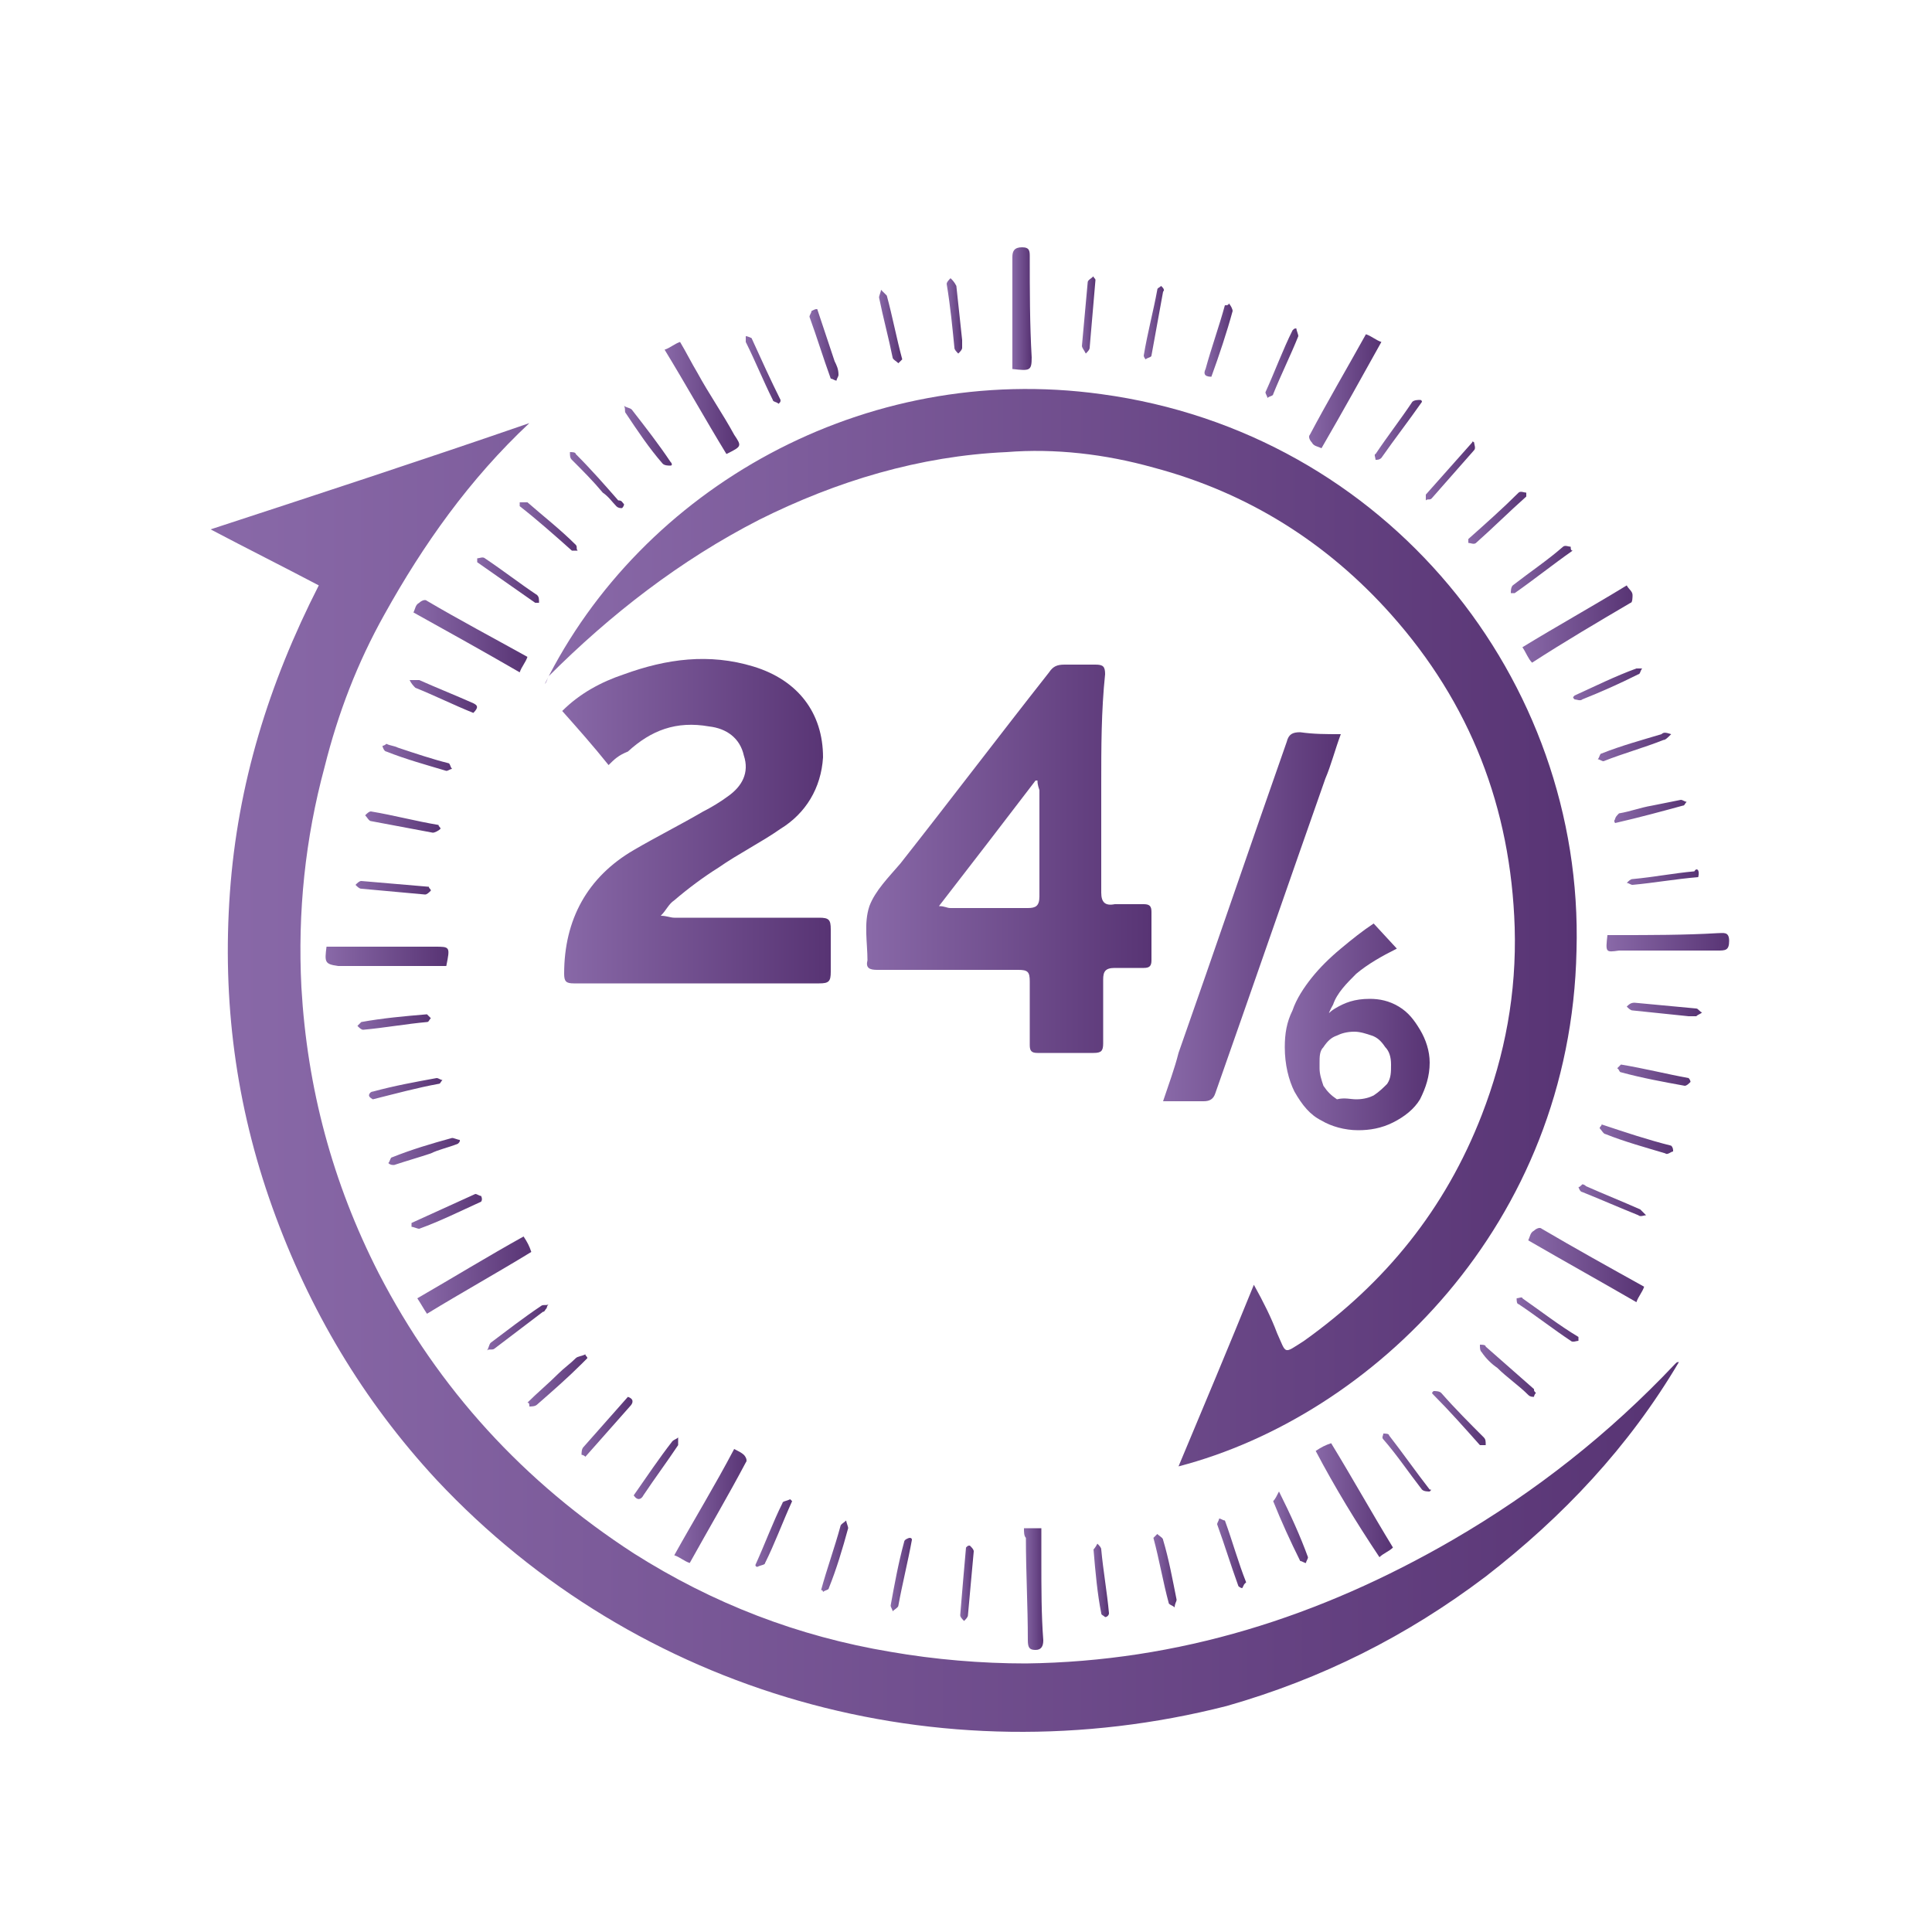 <svg xmlns="http://www.w3.org/2000/svg" xmlns:xlink="http://www.w3.org/1999/xlink" id="Layer_1" x="0px" y="0px" viewBox="0 0 100 100" style="enable-background:new 0 0 100 100;" xml:space="preserve"><style type="text/css">	.st0{fill:url(#SVGID_1_);}	.st1{fill:url(#SVGID_00000116932008165513994560000007410908296205645215_);}	.st2{fill:url(#SVGID_00000096771423079678897520000006418202780096913545_);}	.st3{fill:url(#SVGID_00000081623426863838591710000013132873784504500139_);}	.st4{fill:url(#SVGID_00000010271417880072172050000000085612154528382900_);}	.st5{fill:url(#SVGID_00000171706508208308547490000001501766550428554650_);}	.st6{fill:url(#SVGID_00000183954696904747071040000017678199999337120673_);}	.st7{fill:url(#SVGID_00000065795541233658103220000015328480745072866992_);}	.st8{fill:url(#SVGID_00000084530441187807609980000017877849300012795562_);}	.st9{fill:url(#SVGID_00000145058594183557558900000010198030112980046755_);}	.st10{fill-rule:evenodd;clip-rule:evenodd;fill:url(#SVGID_00000027567280832521635670000007058170598818591148_);}	.st11{fill-rule:evenodd;clip-rule:evenodd;fill:url(#SVGID_00000027563183423040692270000000209661218140259468_);}	.st12{fill-rule:evenodd;clip-rule:evenodd;fill:url(#SVGID_00000013886798547880794580000006388144861813348776_);}	.st13{fill-rule:evenodd;clip-rule:evenodd;fill:url(#SVGID_00000004545775574778783030000002245073596183228812_);}	.st14{fill-rule:evenodd;clip-rule:evenodd;fill:url(#SVGID_00000164483219107401224530000006280188784622795654_);}	.st15{fill-rule:evenodd;clip-rule:evenodd;fill:url(#SVGID_00000021119001234833894100000004808949172281857679_);}	.st16{fill-rule:evenodd;clip-rule:evenodd;fill:url(#SVGID_00000090258954329325393350000005008742178757894800_);}	.st17{fill-rule:evenodd;clip-rule:evenodd;fill:url(#SVGID_00000158744707046700607290000003658318425710047367_);}	.st18{fill-rule:evenodd;clip-rule:evenodd;fill:url(#SVGID_00000099662829210066656590000005455890053632708779_);}	.st19{fill:#583474;}	.st20{fill:url(#SVGID_00000140010027330912515380000002621931510868416950_);}	.st21{fill:#D9D9D9;}	.st22{fill:#FFFFFF;}	.st23{fill:none;stroke:#FFFFFF;stroke-width:2;stroke-linecap:round;stroke-miterlimit:10;}	.st24{fill:none;stroke:url(#SVGID_00000003063615043936619750000010637678063720697753_);stroke-miterlimit:10;}	.st25{fill:none;stroke:url(#SVGID_00000129916984065383402450000003893300795966438542_);stroke-miterlimit:10;}	.st26{fill:none;stroke:url(#SVGID_00000070804474122563437000000003954992670534388374_);stroke-miterlimit:10;}	.st27{fill:none;stroke:url(#SVGID_00000071554855072040567550000001075052814175527559_);stroke-miterlimit:10;}	.st28{fill:none;stroke:url(#SVGID_00000139991769141155274650000011674503350485130889_);stroke-miterlimit:10;}	.st29{fill:none;stroke:url(#SVGID_00000106853939291082959260000009803403650813733019_);stroke-miterlimit:10;}			.st30{fill:url(#SVGID_00000137829501821492053720000002419812834109264008_);stroke:url(#SVGID_00000069357736489055770560000007242715809211845033_);stroke-miterlimit:10;}			.st31{fill:url(#SVGID_00000060016766335832944140000017242936106667078577_);stroke:url(#SVGID_00000005225445570401127760000001541421692771651732_);stroke-miterlimit:10;}			.st32{fill:url(#SVGID_00000063628155541071174970000015683373025572292777_);stroke:url(#SVGID_00000164475029639253958810000006637420269836721328_);stroke-miterlimit:10;}			.st33{fill:url(#SVGID_00000051379045050546823920000011756830746797286547_);stroke:url(#SVGID_00000169522755152584165940000005897507633615779989_);stroke-miterlimit:10;}	.st34{fill:none;stroke:url(#SVGID_00000088092763496904024340000010579082589030889346_);stroke-miterlimit:10;}	.st35{fill:none;stroke:url(#SVGID_00000158725482153978863160000006994107757836709257_);stroke-miterlimit:10;}			.st36{fill:url(#SVGID_00000145037619168319113430000000407385148072408484_);stroke:url(#SVGID_00000008148155886976536480000001931452449858221970_);stroke-miterlimit:10;}	.st37{fill:none;stroke:url(#SVGID_00000078038982122841700460000010003519580281961860_);stroke-miterlimit:10;}	.st38{fill:url(#SVGID_00000044899110389083743160000013640237997311183034_);}	.st39{fill:url(#SVGID_00000057830404923213326890000010829067866585563308_);}	.st40{fill:url(#SVGID_00000096053095449319433820000001489556330507168142_);}	.st41{fill:url(#SVGID_00000040554582280906288230000014933431099344630962_);}	.st42{fill:url(#SVGID_00000116923447217620806130000008854448421719308161_);}	.st43{fill:url(#SVGID_00000151517204996791256280000011635508393194231726_);}	.st44{fill:url(#SVGID_00000110459669588888545130000004387527365277278086_);}	.st45{fill:url(#SVGID_00000029728367644296428350000016657383576560951182_);}	.st46{fill:url(#SVGID_00000093875258254351672320000007092723697911199153_);}	.st47{fill:url(#SVGID_00000077323849959568391740000006831193538016997010_);}	.st48{fill:url(#SVGID_00000102543579795855628520000000273218391435957889_);}	.st49{fill:url(#SVGID_00000032634983720517649760000010931577055330968722_);}	.st50{fill:url(#SVGID_00000146460387564416448620000006871005680069475237_);}	.st51{fill:url(#SVGID_00000139278369926514682270000015152735767560341401_);}	.st52{fill:url(#SVGID_00000007395847139293510270000017711631976680624282_);}	.st53{fill:url(#SVGID_00000168832599979747057930000017877503586686531235_);}	.st54{fill:url(#SVGID_00000101781381959222611840000009812940632131581090_);}	.st55{fill:url(#SVGID_00000134215144049160665910000006865587752689649552_);}	.st56{fill:url(#SVGID_00000143587929245624721720000008781866906697079227_);}	.st57{fill:url(#SVGID_00000096750544173216174650000004324025852661848464_);}	.st58{fill:url(#SVGID_00000055681515415076277240000008444419979220362651_);}	.st59{fill:url(#SVGID_00000156568237181636711430000012811743020929198754_);}	.st60{fill:url(#SVGID_00000029013520857814010970000017500327321928329096_);}	.st61{fill:url(#SVGID_00000181779322073921288270000000233373536023441546_);}	.st62{fill:url(#SVGID_00000021083651767408216920000013541931391654842266_);}	.st63{fill:url(#SVGID_00000051348395077932595430000000248221663447209147_);}	.st64{fill:url(#SVGID_00000084517552190126120930000004692615406029015431_);}	.st65{fill:url(#SVGID_00000032631319596813835620000013472846075930645166_);}	.st66{fill:url(#SVGID_00000155868240998714545630000002860813979526296721_);}	.st67{fill:url(#SVGID_00000137841865024378763130000015107180659883705517_);}	.st68{fill:url(#SVGID_00000042003822711230301430000013121787344084245397_);}	.st69{fill:url(#SVGID_00000021840656920981715700000010635691883334091928_);}	.st70{fill:url(#SVGID_00000081626622783519982160000006913116848071004318_);}	.st71{fill:url(#SVGID_00000038377969773172313790000016431153826372138413_);}	.st72{fill:url(#SVGID_00000034783691853865162430000012347797917199815843_);}	.st73{fill:url(#SVGID_00000038401292645411412650000002366649514461579674_);}	.st74{fill:url(#SVGID_00000098918488800723282190000005147722256013031579_);}	.st75{fill:url(#SVGID_00000124871149295316474700000001404686535278505350_);}	.st76{fill:url(#SVGID_00000160184168460774057080000006991912608155637946_);}	.st77{fill:url(#SVGID_00000058561338322495836780000010040919910278276999_);}	.st78{fill:url(#SVGID_00000042706029410218844240000007880308881467329924_);}	.st79{fill:url(#SVGID_00000132056758859700739420000015270150355479153283_);}	.st80{fill:url(#SVGID_00000099632488168553276970000014465427691283346049_);}	.st81{fill:url(#SVGID_00000060714310747454481250000006894200646941653665_);}	.st82{fill:url(#SVGID_00000043450612300931559030000013561307826303276438_);}	.st83{fill:url(#SVGID_00000181053233516582345160000008721005349817188526_);}	.st84{fill:url(#SVGID_00000171711983066538081590000011377590401461514172_);}	.st85{fill:url(#SVGID_00000069398094781794583330000002027057708921311905_);}	.st86{fill:url(#SVGID_00000142154691999698492010000001314229326307221153_);}	.st87{fill:url(#SVGID_00000172422426790438337400000006879638154803631036_);}	.st88{fill:url(#SVGID_00000118392488130573592510000005019885556263468419_);}	.st89{fill:url(#SVGID_00000122719393361054308190000010600621849700713612_);}	.st90{fill:url(#SVGID_00000134236014833539035010000014488749349114901402_);}	.st91{fill:url(#SVGID_00000023244525269449226390000004280921082627422611_);}	.st92{fill:url(#SVGID_00000158747312301633240470000013170057417524217267_);}	.st93{fill:url(#SVGID_00000078014006203708797010000012060471574845139118_);}	.st94{fill:url(#SVGID_00000012449677630363387880000004103382107501700795_);}	.st95{fill:url(#SVGID_00000129193108020762327320000001135318049823666578_);}	.st96{fill:url(#SVGID_00000147902017098902690190000013162455008939731382_);}	.st97{fill:url(#SVGID_00000087408876112318444820000011941308886635560842_);}	.st98{fill:url(#SVGID_00000119094144618286490920000005569385424689010087_);}	.st99{fill:url(#SVGID_00000154384252137814755670000007334552593897226134_);}	.st100{fill:url(#SVGID_00000029731674220214510940000003541787536887499651_);}	.st101{fill:url(#SVGID_00000093177631706812162480000015487767990279618713_);}	.st102{fill:url(#SVGID_00000005969555578752427880000012344715106747793289_);}	.st103{fill:url(#SVGID_00000066491003422149272090000001433834152163308185_);}	.st104{fill:url(#SVGID_00000106838168779907227900000012248015885422372528_);}	.st105{fill:url(#SVGID_00000148637225628201316610000013609451336646621119_);}	.st106{fill:url(#SVGID_00000121239104302147266040000010467166193565445298_);}	.st107{fill:url(#SVGID_00000152246916901501646610000010652409315153632153_);}	.st108{fill:url(#SVGID_00000077319076641658051080000010820756232822571404_);}	.st109{fill:url(#SVGID_00000009568740357180919020000003261593545528072882_);}	.st110{fill:url(#SVGID_00000109748005848957222730000014565391432210257290_);}	.st111{fill:url(#SVGID_00000126315966913182928350000015956472576824819863_);}	.st112{fill:url(#SVGID_00000145054625175458686130000013678969005822129042_);}			.st113{fill:url(#SVGID_00000086688954229133578440000010411194896813824436_);stroke:url(#SVGID_00000072246440319290556130000006770315399330103741_);stroke-miterlimit:10;}	.st114{fill:url(#SVGID_00000121959988687400156910000012247494341016584855_);}</style><g>	<linearGradient id="SVGID_1_" gradientUnits="userSpaceOnUse" x1="10.819" y1="55.724" x2="86.745" y2="55.724">		<stop offset="0" style="stop-color:#8969A8"></stop>		<stop offset="1" style="stop-color:#583474"></stop>	</linearGradient>	<path class="st0" d="M16.5,30.3c-1.9-1-3.7-1.9-5.6-2.9c5.5-1.8,11-3.6,16.5-5.5c-3.1,2.9-5.5,6.3-7.5,9.9  c-1.4,2.5-2.4,5.1-3.1,7.9c-1,3.7-1.4,7.5-1.2,11.4c0.3,5.2,1.6,10.1,4,14.8c3.1,6,7.5,10.8,13.2,14.5c4.1,2.6,8.5,4.3,13.3,5.1  c2.3,0.4,4.7,0.6,7,0.6c7.9-0.1,15.2-2.4,22.1-6.4c4.3-2.5,8.1-5.5,11.5-9.1c0.1-0.1,0.1-0.1,0.2-0.1c-2.6,4.4-6,8-10,11.1  c-4.1,3.1-8.5,5.3-13.4,6.7C48.6,92.1,33,87.7,22.6,76.6c-3.8-4.1-6.6-8.8-8.5-14.1c-1.9-5.3-2.6-10.7-2.2-16.3  C12.3,40.6,13.9,35.4,16.5,30.3z"></path>			<linearGradient id="SVGID_00000061434515426971309970000005032473559962479525_" gradientUnits="userSpaceOnUse" x1="28.197" y1="48.044" x2="81.667" y2="48.044">		<stop offset="0" style="stop-color:#8969A8"></stop>		<stop offset="1" style="stop-color:#583474"></stop>	</linearGradient>	<path style="fill:url(#SVGID_00000061434515426971309970000005032473559962479525_);" d="M28.2,35.4c5-10.1,16.5-16.7,28.8-15  c14.8,2,25,14.8,24.6,28.8C81.3,63.4,71,73.3,61,75.9c1.3-3.1,2.6-6.2,3.9-9.4c0.5,0.9,0.9,1.7,1.2,2.5c0.5,1.1,0.3,1.1,1.4,0.4  c4.2-3,7.3-6.8,9.2-11.7c1.2-3.1,1.8-6.3,1.7-9.7c-0.2-6.2-2.3-11.6-6.4-16.2c-3.3-3.7-7.4-6.3-12.3-7.6c-2.5-0.7-5.1-1-7.6-0.8  c-4.5,0.2-8.8,1.5-12.8,3.5c-4.1,2.1-7.7,4.9-10.9,8.1C28.3,35.2,28.3,35.3,28.2,35.4z"></path>			<linearGradient id="SVGID_00000109747298774447553910000006918184074342313130_" gradientUnits="userSpaceOnUse" x1="44.725" y1="44.486" x2="59.589" y2="44.486">		<stop offset="0" style="stop-color:#8969A8"></stop>		<stop offset="1" style="stop-color:#583474"></stop>	</linearGradient>	<path style="fill:url(#SVGID_00000109747298774447553910000006918184074342313130_);" d="M57,40.6c0,1.9,0,3.7,0,5.6  c0,0.5,0.2,0.7,0.7,0.6c0.5,0,1,0,1.5,0c0.3,0,0.4,0.1,0.4,0.4c0,0.8,0,1.7,0,2.5c0,0.3-0.1,0.4-0.4,0.4c-0.5,0-1,0-1.5,0  c-0.5,0-0.6,0.2-0.6,0.6c0,1.1,0,2.2,0,3.3c0,0.4-0.1,0.5-0.5,0.5c-1,0-1.9,0-2.9,0c-0.3,0-0.4-0.1-0.4-0.4c0-1.1,0-2.2,0-3.3  c0-0.5-0.1-0.6-0.6-0.6c-2.4,0-4.9,0-7.3,0c-0.4,0-0.6-0.1-0.5-0.5c0,0,0,0,0,0c0-0.9-0.2-1.9,0.1-2.8c0.3-0.8,1-1.5,1.6-2.2  c2.6-3.3,5.1-6.6,7.7-9.9c0.2-0.3,0.4-0.4,0.8-0.4c0.5,0,1.1,0,1.6,0c0.4,0,0.5,0.1,0.5,0.5C57,36.8,57,38.7,57,40.6z M53.7,40.4  c0,0-0.1,0-0.1,0c-1.6,2.1-3.3,4.3-5,6.5c0.3,0,0.4,0.1,0.6,0.1c1.3,0,2.7,0,4,0c0.4,0,0.6-0.1,0.6-0.6c0-1.8,0-3.7,0-5.5  C53.7,40.6,53.7,40.5,53.7,40.4z"></path>			<linearGradient id="SVGID_00000119118796101108154640000001798495102463886524_" gradientUnits="userSpaceOnUse" x1="28.922" y1="42.507" x2="42.807" y2="42.507">		<stop offset="0" style="stop-color:#8969A8"></stop>		<stop offset="1" style="stop-color:#583474"></stop>	</linearGradient>	<path style="fill:url(#SVGID_00000119118796101108154640000001798495102463886524_);" d="M31.5,39.6c-0.8-1-1.6-1.9-2.4-2.8  c0.9-0.9,2-1.5,3.2-1.9c2.2-0.8,4.4-1.1,6.7-0.4c2.3,0.7,3.6,2.4,3.6,4.7c-0.1,1.6-0.9,2.9-2.2,3.7c-1,0.7-2.2,1.3-3.2,2  c-0.8,0.5-1.6,1.1-2.3,1.7c-0.3,0.2-0.4,0.5-0.7,0.8c0.3,0,0.5,0.1,0.7,0.1c2.5,0,5,0,7.5,0c0.5,0,0.6,0.1,0.6,0.6  c0,0.7,0,1.5,0,2.2c0,0.5-0.1,0.6-0.6,0.6c-2.6,0-5.2,0-7.8,0c-1.6,0-3.3,0-4.9,0c-0.4,0-0.5-0.1-0.5-0.5c0-2.8,1.2-5,3.6-6.4  c1.2-0.7,2.4-1.3,3.6-2c0.4-0.2,0.9-0.5,1.3-0.8c0.7-0.5,1.1-1.2,0.8-2.1c-0.2-0.9-0.9-1.4-1.8-1.5c-1.7-0.3-3,0.2-4.2,1.3  C32,39.1,31.8,39.3,31.5,39.6z"></path>			<linearGradient id="SVGID_00000141441024978869891230000018017218114249401015_" gradientUnits="userSpaceOnUse" x1="60.173" y1="47.494" x2="69.384" y2="47.494">		<stop offset="0" style="stop-color:#8969A8"></stop>		<stop offset="1" style="stop-color:#583474"></stop>	</linearGradient>	<path style="fill:url(#SVGID_00000141441024978869891230000018017218114249401015_);" d="M69.4,38c-0.3,0.8-0.5,1.6-0.8,2.3  c-1.9,5.4-3.8,10.9-5.7,16.3c-0.1,0.3-0.3,0.4-0.6,0.4c-0.7,0-1.4,0-2.1,0c0.3-0.9,0.6-1.7,0.8-2.5c1.9-5.4,3.7-10.7,5.6-16.1  c0.1-0.4,0.3-0.5,0.7-0.5C68,38,68.6,38,69.4,38z"></path>			<linearGradient id="SVGID_00000151505520712992490460000002881813106296008077_" gradientUnits="userSpaceOnUse" x1="53.01" y1="82.246" x2="53.982" y2="82.246">		<stop offset="0" style="stop-color:#8969A8"></stop>		<stop offset="1" style="stop-color:#583474"></stop>	</linearGradient>	<path style="fill:url(#SVGID_00000151505520712992490460000002881813106296008077_);" d="M53,79.1c0.3,0,0.6,0,0.9,0  c0,0.6,0,1.1,0,1.7c0,1.4,0,2.8,0.1,4.1c0,0.3-0.1,0.5-0.4,0.5c-0.3,0-0.4-0.1-0.4-0.5c0-1.8-0.1-3.5-0.1-5.3  C53,79.5,53,79.3,53,79.1z"></path>			<linearGradient id="SVGID_00000042726794570609538950000006788766292289044865_" gradientUnits="userSpaceOnUse" x1="52.392" y1="15.968" x2="53.347" y2="15.968">		<stop offset="0" style="stop-color:#8969A8"></stop>		<stop offset="1" style="stop-color:#583474"></stop>	</linearGradient>	<path style="fill:url(#SVGID_00000042726794570609538950000006788766292289044865_);" d="M52.4,19.1c0-1.1,0-2.2,0-3.3  c0-0.8,0-1.7,0-2.5c0-0.3,0.1-0.5,0.5-0.5c0.4,0,0.4,0.2,0.4,0.5c0,1.7,0,3.5,0.1,5.2C53.4,19.2,53.3,19.2,52.4,19.1z"></path>			<linearGradient id="SVGID_00000058561945404699948590000006809298994239186620_" gradientUnits="userSpaceOnUse" x1="78.801" y1="32.278" x2="84.535" y2="32.278">		<stop offset="0" style="stop-color:#8969A8"></stop>		<stop offset="1" style="stop-color:#583474"></stop>	</linearGradient>	<path style="fill:url(#SVGID_00000058561945404699948590000006809298994239186620_);" d="M79.3,34.3c-0.2-0.2-0.3-0.5-0.5-0.8  c1.8-1.1,3.6-2.1,5.4-3.2c0.1,0.2,0.3,0.3,0.3,0.5c0,0.1,0,0.4-0.1,0.4C82.7,32.2,81,33.2,79.3,34.3z"></path>			<linearGradient id="SVGID_00000054234322931860682260000007720713686642070716_" gradientUnits="userSpaceOnUse" x1="67.694" y1="20.26" x2="71.436" y2="20.26">		<stop offset="0" style="stop-color:#8969A8"></stop>		<stop offset="1" style="stop-color:#583474"></stop>	</linearGradient>	<path style="fill:url(#SVGID_00000054234322931860682260000007720713686642070716_);" d="M70.7,17.3c0.3,0.1,0.5,0.3,0.8,0.4  c-1,1.8-2,3.6-3.1,5.5c-0.2-0.1-0.4-0.1-0.5-0.3c-0.1-0.1-0.2-0.3-0.1-0.4C68.7,20.8,69.7,19.1,70.7,17.3z"></path>			<linearGradient id="SVGID_00000152231160124840481070000014435530606243548074_" gradientUnits="userSpaceOnUse" x1="83.186" y1="48.78" x2="89.55" y2="48.78">		<stop offset="0" style="stop-color:#8969A8"></stop>		<stop offset="1" style="stop-color:#583474"></stop>	</linearGradient>	<path style="fill:url(#SVGID_00000152231160124840481070000014435530606243548074_);" d="M83.2,48.4c0.2,0,0.3,0,0.5,0  c1.7,0,3.5,0,5.2-0.1c0.3,0,0.6-0.1,0.6,0.4c0,0.5-0.2,0.5-0.6,0.5c-1.7,0-3.4,0-5.1,0C83.1,49.3,83.1,49.3,83.2,48.4z"></path>			<linearGradient id="SVGID_00000049927297541241280880000004204832833421571994_" gradientUnits="userSpaceOnUse" x1="21.373" y1="32.883" x2="27.281" y2="32.883">		<stop offset="0" style="stop-color:#8969A8"></stop>		<stop offset="1" style="stop-color:#583474"></stop>	</linearGradient>	<path style="fill:url(#SVGID_00000049927297541241280880000004204832833421571994_);" d="M21.4,31.7c0.1-0.2,0.1-0.4,0.3-0.5  c0.1-0.1,0.3-0.2,0.4-0.1c1.7,1,3.4,1.9,5.2,2.9c-0.1,0.3-0.3,0.5-0.4,0.8C25,33.7,23.2,32.7,21.4,31.7z"></path>			<linearGradient id="SVGID_00000124129226560881313440000013878433357977340801_" gradientUnits="userSpaceOnUse" x1="34.94" y1="77.956" x2="38.689" y2="77.956">		<stop offset="0" style="stop-color:#8969A8"></stop>		<stop offset="1" style="stop-color:#583474"></stop>	</linearGradient>	<path style="fill:url(#SVGID_00000124129226560881313440000013878433357977340801_);" d="M35.7,80.9c-0.3-0.1-0.5-0.3-0.8-0.4  c1-1.8,2.1-3.6,3.1-5.5c0.2,0.1,0.4,0.2,0.5,0.3c0.1,0.1,0.2,0.3,0.1,0.4C37.7,77.4,36.7,79.1,35.7,80.9z"></path>			<linearGradient id="SVGID_00000066497309850653036780000002837696509742603669_" gradientUnits="userSpaceOnUse" x1="34.36" y1="20.567" x2="38.218" y2="20.567">		<stop offset="0" style="stop-color:#8969A8"></stop>		<stop offset="1" style="stop-color:#583474"></stop>	</linearGradient>	<path style="fill:url(#SVGID_00000066497309850653036780000002837696509742603669_);" d="M37.6,23.5c-1.1-1.8-2.1-3.6-3.2-5.4  c0.3-0.1,0.5-0.3,0.8-0.4c0.3,0.5,0.6,1.1,0.9,1.6c0.6,1.1,1.3,2.1,1.9,3.2C38.4,23.1,38.4,23.1,37.6,23.5z"></path>			<linearGradient id="SVGID_00000061472477976130266800000006002766915096555408_" gradientUnits="userSpaceOnUse" x1="21.691" y1="65.937" x2="27.567" y2="65.937">		<stop offset="0" style="stop-color:#8969A8"></stop>		<stop offset="1" style="stop-color:#583474"></stop>	</linearGradient>	<path style="fill:url(#SVGID_00000061472477976130266800000006002766915096555408_);" d="M27.1,64c0.2,0.3,0.3,0.5,0.4,0.8  c-1.8,1.1-3.6,2.1-5.4,3.2c-0.2-0.3-0.3-0.5-0.5-0.8C23.5,66.1,25.3,65,27.1,64z"></path>			<linearGradient id="SVGID_00000009573463652592895230000006796099174611945909_" gradientUnits="userSpaceOnUse" x1="79.106" y1="65.47" x2="85.033" y2="65.47">		<stop offset="0" style="stop-color:#8969A8"></stop>		<stop offset="1" style="stop-color:#583474"></stop>	</linearGradient>	<path style="fill:url(#SVGID_00000009573463652592895230000006796099174611945909_);" d="M79.1,64.2c0.1-0.2,0.1-0.4,0.3-0.5  c0.1-0.1,0.3-0.2,0.4-0.1c1.7,1,3.5,2,5.3,3c-0.1,0.3-0.3,0.5-0.4,0.8C82.8,66.3,81,65.3,79.1,64.2z"></path>			<linearGradient id="SVGID_00000000927542527761891270000014413512764257426563_" gradientUnits="userSpaceOnUse" x1="68.05" y1="77.649" x2="72.011" y2="77.649">		<stop offset="0" style="stop-color:#8969A8"></stop>		<stop offset="1" style="stop-color:#583474"></stop>	</linearGradient>	<path style="fill:url(#SVGID_00000000927542527761891270000014413512764257426563_);" d="M68.1,75.1c0.3-0.2,0.5-0.3,0.8-0.4  c1.1,1.8,2.1,3.6,3.2,5.4c-0.2,0.2-0.5,0.3-0.7,0.5C70.2,78.8,69.1,77,68.1,75.1z"></path>			<linearGradient id="SVGID_00000167356931179892148270000002202419667748822202_" gradientUnits="userSpaceOnUse" x1="16.86" y1="49.403" x2="23.191" y2="49.403">		<stop offset="0" style="stop-color:#8969A8"></stop>		<stop offset="1" style="stop-color:#583474"></stop>	</linearGradient>	<path style="fill:url(#SVGID_00000167356931179892148270000002202419667748822202_);" d="M16.9,49c1.3,0,2.6,0,3.9,0  c0.6,0,1.1,0,1.7,0c0.8,0,0.8,0,0.6,1c-1.1,0-2.3,0-3.5,0c-0.7,0-1.4,0-2.1,0C16.8,49.9,16.8,49.8,16.9,49z"></path>			<linearGradient id="SVGID_00000033353183159457269110000006700135688331993245_" gradientUnits="userSpaceOnUse" x1="55.975" y1="16.247" x2="56.712" y2="16.247">		<stop offset="0" style="stop-color:#8969A8"></stop>		<stop offset="1" style="stop-color:#583474"></stop>	</linearGradient>	<path style="fill:url(#SVGID_00000033353183159457269110000006700135688331993245_);" d="M56.7,14.5c-0.1,1.2-0.2,2.3-0.3,3.5  c0,0.1-0.1,0.2-0.2,0.3C56.1,18.1,56,18,56,17.9c0.1-1.1,0.2-2.2,0.3-3.3c0-0.1,0.2-0.2,0.3-0.3C56.6,14.4,56.7,14.4,56.7,14.5z"></path>			<linearGradient id="SVGID_00000057134040296076571920000001466034841128420794_" gradientUnits="userSpaceOnUse" x1="18.408" y1="45.983" x2="22.299" y2="45.983">		<stop offset="0" style="stop-color:#8969A8"></stop>		<stop offset="1" style="stop-color:#583474"></stop>	</linearGradient>	<path style="fill:url(#SVGID_00000057134040296076571920000001466034841128420794_);" d="M22.3,46.1c-0.1,0.1-0.2,0.2-0.3,0.2  c-1.1-0.1-2.2-0.2-3.3-0.3c-0.1,0-0.2-0.1-0.3-0.2c0.1-0.1,0.2-0.2,0.3-0.2c1.2,0.1,2.3,0.2,3.5,0.3C22.2,46,22.3,46,22.3,46.1z"></path>			<linearGradient id="SVGID_00000052063426625528581780000011581293721161201297_" gradientUnits="userSpaceOnUse" x1="18.479" y1="52.863" x2="22.292" y2="52.863">		<stop offset="0" style="stop-color:#8969A8"></stop>		<stop offset="1" style="stop-color:#583474"></stop>	</linearGradient>	<path style="fill:url(#SVGID_00000052063426625528581780000011581293721161201297_);" d="M22.1,52.5c0,0,0.1,0.1,0.2,0.2  c-0.1,0.1-0.1,0.2-0.2,0.2c-1.1,0.1-2.2,0.3-3.3,0.4c-0.1,0-0.2-0.1-0.3-0.2c0.1-0.1,0.2-0.2,0.2-0.2  C19.8,52.7,20.9,52.6,22.1,52.5z"></path>			<linearGradient id="SVGID_00000162338399002277480170000003485754668344695699_" gradientUnits="userSpaceOnUse" x1="84.135" y1="52.255" x2="87.96" y2="52.255">		<stop offset="0" style="stop-color:#8969A8"></stop>		<stop offset="1" style="stop-color:#583474"></stop>	</linearGradient>	<path style="fill:url(#SVGID_00000162338399002277480170000003485754668344695699_);" d="M87.4,52.6c-1-0.1-1.9-0.2-2.9-0.3  c-0.1,0-0.2-0.1-0.3-0.2c0.1-0.1,0.2-0.2,0.4-0.2c1.1,0.1,2.1,0.2,3.2,0.3c0.1,0,0.2,0.2,0.3,0.2c-0.1,0.1-0.2,0.1-0.3,0.2  C87.6,52.6,87.5,52.6,87.4,52.6C87.4,52.6,87.4,52.6,87.4,52.6z"></path>			<linearGradient id="SVGID_00000053539413768081072410000014866277499746269867_" gradientUnits="userSpaceOnUse" x1="18.938" y1="42.541" x2="22.775" y2="42.541">		<stop offset="0" style="stop-color:#8969A8"></stop>		<stop offset="1" style="stop-color:#583474"></stop>	</linearGradient>	<path style="fill:url(#SVGID_00000053539413768081072410000014866277499746269867_);" d="M22.8,42.9c-0.1,0.1-0.3,0.2-0.4,0.2  c-1.1-0.2-2.1-0.4-3.2-0.6c-0.1,0-0.2-0.2-0.3-0.3c0.1-0.1,0.2-0.2,0.3-0.2c1.2,0.2,2.3,0.5,3.5,0.7C22.7,42.8,22.8,42.8,22.8,42.9  z"></path>			<linearGradient id="SVGID_00000041294542679292748160000005208056749269128382_" gradientUnits="userSpaceOnUse" x1="84.088" y1="45.336" x2="87.894" y2="45.336">		<stop offset="0" style="stop-color:#8969A8"></stop>		<stop offset="1" style="stop-color:#583474"></stop>	</linearGradient>	<path style="fill:url(#SVGID_00000041294542679292748160000005208056749269128382_);" d="M87.9,45.4c-1.2,0.1-2.3,0.3-3.4,0.4  c-0.1,0-0.2-0.1-0.3-0.1c0.1-0.1,0.2-0.2,0.3-0.2c1.1-0.1,2.1-0.3,3.2-0.4C87.8,44.9,88,45,87.9,45.4z"></path>			<linearGradient id="SVGID_00000056401926813707457000000005735415895722791577_" gradientUnits="userSpaceOnUse" x1="56.554" y1="81.897" x2="57.355" y2="81.897">		<stop offset="0" style="stop-color:#8969A8"></stop>		<stop offset="1" style="stop-color:#583474"></stop>	</linearGradient>	<path style="fill:url(#SVGID_00000056401926813707457000000005735415895722791577_);" d="M56.6,80.2c0,0,0.1-0.1,0.2-0.3  c0.1,0.1,0.2,0.2,0.2,0.3c0.1,1.1,0.3,2.2,0.4,3.3c0,0.1-0.1,0.2-0.2,0.2c-0.1-0.1-0.2-0.1-0.2-0.2C56.8,82.5,56.7,81.4,56.6,80.2z  "></path>			<linearGradient id="SVGID_00000023994642111469552810000006414770720721346225_" gradientUnits="userSpaceOnUse" x1="62.391" y1="17.609" x2="63.793" y2="17.609">		<stop offset="0" style="stop-color:#8969A8"></stop>		<stop offset="1" style="stop-color:#583474"></stop>	</linearGradient>	<path style="fill:url(#SVGID_00000023994642111469552810000006414770720721346225_);" d="M63.6,15.7c0.1,0.1,0.2,0.3,0.2,0.4  c-0.3,1.1-0.7,2.3-1.1,3.4c-0.4,0-0.4-0.2-0.3-0.4c0.3-1.1,0.7-2.2,1-3.3C63.5,15.8,63.6,15.8,63.6,15.7z"></path>			<linearGradient id="SVGID_00000098214294572526873760000017000964344488562101_" gradientUnits="userSpaceOnUse" x1="19.098" y1="56.28" x2="22.84" y2="56.28">		<stop offset="0" style="stop-color:#8969A8"></stop>		<stop offset="1" style="stop-color:#583474"></stop>	</linearGradient>	<path style="fill:url(#SVGID_00000098214294572526873760000017000964344488562101_);" d="M19.3,56.9c0,0-0.2-0.1-0.2-0.2  c0-0.1,0.1-0.2,0.2-0.2c1.1-0.3,2.2-0.5,3.3-0.7c0.1,0,0.2,0.1,0.3,0.1c-0.1,0.1-0.1,0.2-0.2,0.2C21.6,56.3,20.5,56.6,19.3,56.9z"></path>			<linearGradient id="SVGID_00000011748600705101881920000011450114579516327573_" gradientUnits="userSpaceOnUse" x1="30.059" y1="73.82" x2="32.664" y2="73.82">		<stop offset="0" style="stop-color:#8969A8"></stop>		<stop offset="1" style="stop-color:#583474"></stop>	</linearGradient>	<path style="fill:url(#SVGID_00000011748600705101881920000011450114579516327573_);" d="M30.1,75.3c0-0.1,0-0.3,0.1-0.4  c0.8-0.9,1.5-1.7,2.3-2.6c0.3,0.1,0.3,0.3,0.1,0.5c-0.8,0.9-1.5,1.7-2.3,2.6C30.2,75.3,30.1,75.3,30.1,75.3z"></path>			<linearGradient id="SVGID_00000044154697245515820730000010463318934783302042_" gradientUnits="userSpaceOnUse" x1="42.541" y1="80.585" x2="43.962" y2="80.585">		<stop offset="0" style="stop-color:#8969A8"></stop>		<stop offset="1" style="stop-color:#583474"></stop>	</linearGradient>	<path style="fill:url(#SVGID_00000044154697245515820730000010463318934783302042_);" d="M42.5,82.3c0.3-1.1,0.7-2.2,1-3.3  c0-0.1,0.2-0.2,0.3-0.3c0,0.1,0.1,0.3,0.1,0.4c-0.3,1.1-0.6,2.1-1,3.1c0,0.1-0.2,0.1-0.3,0.2C42.6,82.4,42.6,82.3,42.5,82.3z"></path>			<linearGradient id="SVGID_00000133521208223480414380000002131606036564441272_" gradientUnits="userSpaceOnUse" x1="49.032" y1="16.348" x2="49.813" y2="16.348">		<stop offset="0" style="stop-color:#8969A8"></stop>		<stop offset="1" style="stop-color:#583474"></stop>	</linearGradient>	<path style="fill:url(#SVGID_00000133521208223480414380000002131606036564441272_);" d="M49,14.7c0-0.1,0.1-0.2,0.2-0.3  c0.1,0.1,0.2,0.2,0.3,0.4c0.1,0.9,0.2,1.9,0.3,2.8c0,0.1,0,0.3,0,0.4c0,0.1-0.1,0.2-0.2,0.3c-0.1-0.1-0.2-0.2-0.2-0.3  C49.3,17,49.2,15.9,49,14.7z"></path>			<linearGradient id="SVGID_00000039850038518629623380000006156880935933245589_" gradientUnits="userSpaceOnUse" x1="78.206" y1="29.513" x2="81.351" y2="29.513">		<stop offset="0" style="stop-color:#8969A8"></stop>		<stop offset="1" style="stop-color:#583474"></stop>	</linearGradient>	<path style="fill:url(#SVGID_00000039850038518629623380000006156880935933245589_);" d="M81.4,28.5c-1,0.7-2,1.5-3,2.2  c-0.1,0-0.1,0-0.2,0c0-0.1,0-0.3,0.1-0.4c0.9-0.7,1.8-1.3,2.6-2c0.1-0.1,0.3,0,0.4,0C81.3,28.4,81.3,28.5,81.4,28.5z"></path>			<linearGradient id="SVGID_00000139268534716918671470000001226474232978962619_" gradientUnits="userSpaceOnUse" x1="81.434" y1="35.399" x2="84.965" y2="35.399">		<stop offset="0" style="stop-color:#8969A8"></stop>		<stop offset="1" style="stop-color:#583474"></stop>	</linearGradient>	<path style="fill:url(#SVGID_00000139268534716918671470000001226474232978962619_);" d="M81.5,36c1.1-0.5,2.1-1,3.2-1.4  c0.1,0,0.2,0,0.3,0c-0.1,0.1-0.1,0.3-0.2,0.3c-1,0.5-1.9,0.9-2.9,1.3c-0.1,0.1-0.3,0-0.4,0C81.4,36.1,81.4,36.1,81.5,36z"></path>			<linearGradient id="SVGID_00000013176371617666382240000009802951136567457938_" gradientUnits="userSpaceOnUse" x1="19.87" y1="39.186" x2="23.526" y2="39.186">		<stop offset="0" style="stop-color:#8969A8"></stop>		<stop offset="1" style="stop-color:#583474"></stop>	</linearGradient>	<path style="fill:url(#SVGID_00000013176371617666382240000009802951136567457938_);" d="M20,38.5c0.2,0.1,0.4,0.1,0.6,0.2  c0.9,0.3,1.8,0.6,2.6,0.8c0.1,0,0.1,0.2,0.2,0.3c-0.1,0-0.2,0.1-0.3,0.1c-1-0.3-2.1-0.6-3.1-1c-0.1,0-0.2-0.2-0.2-0.3  C19.9,38.6,20,38.5,20,38.5z"></path>			<linearGradient id="SVGID_00000018960109622970999530000002416290778688313532_" gradientUnits="userSpaceOnUse" x1="82.819" y1="58.97" x2="86.594" y2="58.97">		<stop offset="0" style="stop-color:#8969A8"></stop>		<stop offset="1" style="stop-color:#583474"></stop>	</linearGradient>	<path style="fill:url(#SVGID_00000018960109622970999530000002416290778688313532_);" d="M86.6,59.6c-0.1,0-0.3,0.2-0.4,0.1  c-1-0.3-2.1-0.6-3.1-1c-0.1,0-0.2-0.2-0.3-0.3c0-0.1,0.1-0.1,0.1-0.2c1.2,0.4,2.4,0.8,3.6,1.1C86.6,59.4,86.6,59.5,86.6,59.6z"></path>			<linearGradient id="SVGID_00000137854553206515645230000011131303234824181401_" gradientUnits="userSpaceOnUse" x1="20.082" y1="59.594" x2="23.767" y2="59.594">		<stop offset="0" style="stop-color:#8969A8"></stop>		<stop offset="1" style="stop-color:#583474"></stop>	</linearGradient>	<path style="fill:url(#SVGID_00000137854553206515645230000011131303234824181401_);" d="M23.7,59.2c-0.5,0.2-1,0.3-1.4,0.5  c-0.6,0.2-1.3,0.4-1.9,0.6c-0.1,0-0.2,0-0.3-0.1c0.1-0.1,0.1-0.3,0.2-0.3c1-0.4,2-0.7,3.1-1c0.1,0,0.3,0.1,0.4,0.1  C23.8,59.1,23.8,59.1,23.7,59.2z"></path>			<linearGradient id="SVGID_00000140694989751867076030000004381208035529927866_" gradientUnits="userSpaceOnUse" x1="45.488" y1="16.924" x2="46.629" y2="16.924">		<stop offset="0" style="stop-color:#8969A8"></stop>		<stop offset="1" style="stop-color:#583474"></stop>	</linearGradient>	<path style="fill:url(#SVGID_00000140694989751867076030000004381208035529927866_);" d="M46.5,18.8c-0.1-0.1-0.3-0.2-0.3-0.3  c-0.2-1-0.5-2.1-0.7-3.1c0-0.1,0.1-0.3,0.1-0.4c0.1,0.1,0.2,0.2,0.3,0.3c0.3,1.1,0.5,2.2,0.8,3.3C46.6,18.7,46.5,18.8,46.5,18.8z"></path>			<linearGradient id="SVGID_00000031196726510572928090000018242139587324318871_" gradientUnits="userSpaceOnUse" x1="82.678" y1="38.621" x2="86.485" y2="38.621">		<stop offset="0" style="stop-color:#8969A8"></stop>		<stop offset="1" style="stop-color:#583474"></stop>	</linearGradient>	<path style="fill:url(#SVGID_00000031196726510572928090000018242139587324318871_);" d="M86.5,38c-0.2,0.2-0.3,0.3-0.4,0.3  c-1,0.4-2.1,0.7-3.1,1.1c-0.1,0-0.2-0.1-0.3-0.1c0.1-0.1,0.1-0.3,0.2-0.3c1-0.4,2.1-0.7,3.1-1C86.1,37.9,86.2,37.9,86.5,38z"></path>			<linearGradient id="SVGID_00000133507041755317773300000007279406206037653932_" gradientUnits="userSpaceOnUse" x1="49.688" y1="81.933" x2="50.397" y2="81.933">		<stop offset="0" style="stop-color:#8969A8"></stop>		<stop offset="1" style="stop-color:#583474"></stop>	</linearGradient>	<path style="fill:url(#SVGID_00000133507041755317773300000007279406206037653932_);" d="M50.2,80c0.1,0.1,0.2,0.2,0.2,0.3  c-0.1,1.1-0.2,2.2-0.3,3.3c0,0.1-0.1,0.2-0.2,0.3c-0.1-0.1-0.2-0.2-0.2-0.3c0.1-1.2,0.2-2.4,0.3-3.5C50.1,80,50.1,80,50.2,80z"></path>			<linearGradient id="SVGID_00000054224006895797309350000009505209865603086760_" gradientUnits="userSpaceOnUse" x1="83.572" y1="41.984" x2="87.291" y2="41.984">		<stop offset="0" style="stop-color:#8969A8"></stop>		<stop offset="1" style="stop-color:#583474"></stop>	</linearGradient>	<path style="fill:url(#SVGID_00000054224006895797309350000009505209865603086760_);" d="M83.6,42.6c0,0-0.1-0.1,0-0.2  c0-0.1,0.1-0.2,0.2-0.3c0.6-0.1,1.1-0.3,1.7-0.4c0.5-0.1,1-0.2,1.5-0.3c0.1,0,0.2,0.1,0.3,0.1c-0.1,0.1-0.1,0.2-0.2,0.2  C86,42,84.9,42.3,83.6,42.6z"></path>			<linearGradient id="SVGID_00000044857538443962311860000000775426702882251154_" gradientUnits="userSpaceOnUse" x1="66.008" y1="79.038" x2="67.795" y2="79.038">		<stop offset="0" style="stop-color:#8969A8"></stop>		<stop offset="1" style="stop-color:#583474"></stop>	</linearGradient>	<path style="fill:url(#SVGID_00000044857538443962311860000000775426702882251154_);" d="M66.2,77.2c0.6,1.2,1.1,2.3,1.5,3.4  c0,0.1-0.1,0.2-0.1,0.3c-0.1,0-0.2-0.1-0.3-0.1c-0.5-1-1-2.1-1.4-3.1C66,77.6,66.1,77.4,66.2,77.2z"></path>			<linearGradient id="SVGID_00000087413976437375120490000002159939679829409158_" gradientUnits="userSpaceOnUse" x1="59.201" y1="16.774" x2="60.266" y2="16.774">		<stop offset="0" style="stop-color:#8969A8"></stop>		<stop offset="1" style="stop-color:#583474"></stop>	</linearGradient>	<path style="fill:url(#SVGID_00000087413976437375120490000002159939679829409158_);" d="M59.2,18.4c0.2-1.2,0.5-2.3,0.7-3.4  c0-0.1,0.1-0.1,0.2-0.2c0.1,0.1,0.2,0.2,0.1,0.3c-0.2,1.1-0.4,2.2-0.6,3.3c0,0.1-0.2,0.1-0.3,0.2C59.3,18.6,59.2,18.5,59.2,18.4z"></path>			<linearGradient id="SVGID_00000158729641477198017100000009863303877160104370_" gradientUnits="userSpaceOnUse" x1="39.114" y1="79.381" x2="40.973" y2="79.381">		<stop offset="0" style="stop-color:#8969A8"></stop>		<stop offset="1" style="stop-color:#583474"></stop>	</linearGradient>	<path style="fill:url(#SVGID_00000158729641477198017100000009863303877160104370_);" d="M39.1,81c0.5-1.1,0.9-2.2,1.4-3.2  c0-0.1,0.2-0.1,0.4-0.2c0,0,0.1,0.1,0.1,0.1c-0.5,1.1-0.9,2.2-1.4,3.2c0,0.1-0.2,0.1-0.4,0.2C39.2,81.1,39.1,81.1,39.1,81z"></path>			<linearGradient id="SVGID_00000170275912146466340260000001653637196887614344_" gradientUnits="userSpaceOnUse" x1="73.766" y1="24.329" x2="76.339" y2="24.329">		<stop offset="0" style="stop-color:#8969A8"></stop>		<stop offset="1" style="stop-color:#583474"></stop>	</linearGradient>	<path style="fill:url(#SVGID_00000170275912146466340260000001653637196887614344_);" d="M76.3,22.9c0,0.1,0.1,0.3,0,0.4  c-0.7,0.8-1.5,1.7-2.2,2.5c-0.1,0.1-0.2,0-0.3,0.1c0-0.1,0-0.2,0-0.3c0.8-0.9,1.6-1.8,2.4-2.7C76.2,22.8,76.3,22.9,76.3,22.9z"></path>			<linearGradient id="SVGID_00000075878810675554909590000016664309085136373644_" gradientUnits="userSpaceOnUse" x1="38.608" y1="19.116" x2="40.448" y2="19.116">		<stop offset="0" style="stop-color:#8969A8"></stop>		<stop offset="1" style="stop-color:#583474"></stop>	</linearGradient>	<path style="fill:url(#SVGID_00000075878810675554909590000016664309085136373644_);" d="M40.3,20.9c-0.1-0.1-0.3-0.1-0.3-0.2  c-0.5-1-0.9-2-1.4-3c0-0.1,0-0.2,0-0.3c0.1,0,0.3,0.1,0.3,0.1c0.5,1.1,1,2.2,1.5,3.2C40.4,20.8,40.4,20.8,40.3,20.9z"></path>			<linearGradient id="SVGID_00000104699639608012831480000011600965555696358585_" gradientUnits="userSpaceOnUse" x1="46.105" y1="81.436" x2="47.196" y2="81.436">		<stop offset="0" style="stop-color:#8969A8"></stop>		<stop offset="1" style="stop-color:#583474"></stop>	</linearGradient>	<path style="fill:url(#SVGID_00000104699639608012831480000011600965555696358585_);" d="M47.2,79.7c-0.2,1.1-0.5,2.3-0.7,3.4  c0,0.1-0.2,0.2-0.3,0.3c0-0.1-0.1-0.2-0.1-0.3c0.2-1.1,0.4-2.2,0.7-3.3c0-0.1,0.2-0.2,0.3-0.2C47.1,79.6,47.2,79.6,47.2,79.7z"></path>			<linearGradient id="SVGID_00000058547610510598590310000006486683497354331537_" gradientUnits="userSpaceOnUse" x1="26.902" y1="27.271" x2="29.887" y2="27.271">		<stop offset="0" style="stop-color:#8969A8"></stop>		<stop offset="1" style="stop-color:#583474"></stop>	</linearGradient>	<path style="fill:url(#SVGID_00000058547610510598590310000006486683497354331537_);" d="M26.9,26c0.1,0,0.3,0,0.4,0  c0.8,0.7,1.7,1.4,2.5,2.2c0.1,0.1,0,0.2,0.1,0.3c-0.1,0-0.3,0-0.3,0c-0.9-0.8-1.8-1.6-2.7-2.3C26.9,26.1,26.9,26.1,26.9,26z"></path>			<linearGradient id="SVGID_00000080194216448647006940000004211495755406515891_" gradientUnits="userSpaceOnUse" x1="83.669" y1="55.66" x2="87.495" y2="55.66">		<stop offset="0" style="stop-color:#8969A8"></stop>		<stop offset="1" style="stop-color:#583474"></stop>	</linearGradient>	<path style="fill:url(#SVGID_00000080194216448647006940000004211495755406515891_);" d="M87.5,56c-0.1,0.1-0.2,0.2-0.3,0.2  c-1.1-0.2-2.2-0.4-3.3-0.7c-0.1,0-0.1-0.2-0.2-0.2c0.1-0.1,0.2-0.2,0.2-0.2c1.2,0.2,2.4,0.5,3.5,0.7C87.5,55.9,87.5,56,87.5,56z"></path>			<linearGradient id="SVGID_00000118399396073186532280000017827267454014505622_" gradientUnits="userSpaceOnUse" x1="59.757" y1="81.288" x2="60.91" y2="81.288">		<stop offset="0" style="stop-color:#8969A8"></stop>		<stop offset="1" style="stop-color:#583474"></stop>	</linearGradient>	<path style="fill:url(#SVGID_00000118399396073186532280000017827267454014505622_);" d="M59.9,79.4c0.1,0.1,0.3,0.2,0.3,0.3  c0.3,1,0.5,2.1,0.7,3.1c0,0.1-0.1,0.2-0.1,0.4c-0.1-0.1-0.2-0.1-0.3-0.2c-0.3-1.1-0.5-2.3-0.8-3.4C59.8,79.5,59.9,79.4,59.9,79.4z"></path>			<linearGradient id="SVGID_00000070078290245324704440000008922974528846065809_" gradientUnits="userSpaceOnUse" x1="41.981" y1="17.798" x2="43.407" y2="17.798">		<stop offset="0" style="stop-color:#8969A8"></stop>		<stop offset="1" style="stop-color:#583474"></stop>	</linearGradient>	<path style="fill:url(#SVGID_00000070078290245324704440000008922974528846065809_);" d="M42.3,16c0.3,0.9,0.6,1.8,0.9,2.7  c0.1,0.2,0.2,0.4,0.2,0.7c0,0.1-0.1,0.2-0.1,0.3c-0.1,0-0.2-0.1-0.3-0.1c-0.4-1.1-0.7-2.1-1.1-3.2c0-0.1,0.1-0.2,0.1-0.3  C42.2,16,42.2,16,42.3,16z"></path>			<linearGradient id="SVGID_00000067931668129128432070000001611321111104870557_" gradientUnits="userSpaceOnUse" x1="21.144" y1="36.034" x2="24.683" y2="36.034">		<stop offset="0" style="stop-color:#8969A8"></stop>		<stop offset="1" style="stop-color:#583474"></stop>	</linearGradient>	<path style="fill:url(#SVGID_00000067931668129128432070000001611321111104870557_);" d="M24.5,36.9c-1-0.4-2-0.9-3-1.3  c-0.1-0.1-0.2-0.2-0.3-0.4c0.2,0,0.3,0,0.5,0c0.9,0.4,1.9,0.8,2.8,1.2C24.7,36.5,24.8,36.6,24.5,36.9z"></path>			<linearGradient id="SVGID_00000158013422747206087080000004729160120215034501_" gradientUnits="userSpaceOnUse" x1="25.111" y1="68.73" x2="28.283" y2="68.73">		<stop offset="0" style="stop-color:#8969A8"></stop>		<stop offset="1" style="stop-color:#583474"></stop>	</linearGradient>	<path style="fill:url(#SVGID_00000158013422747206087080000004729160120215034501_);" d="M28.3,67.7c-0.1,0.1-0.1,0.2-0.2,0.2  c-0.8,0.6-1.7,1.3-2.5,1.9c-0.1,0.1-0.3,0-0.4,0.1c0.1-0.1,0.1-0.3,0.2-0.4c0.8-0.6,1.7-1.3,2.6-1.9c0.1-0.1,0.3,0,0.4-0.1  C28.3,67.6,28.3,67.7,28.3,67.7z"></path>			<linearGradient id="SVGID_00000021113777914905714580000015895220863021260956_" gradientUnits="userSpaceOnUse" x1="27.328" y1="71.409" x2="30.368" y2="71.409">		<stop offset="0" style="stop-color:#8969A8"></stop>		<stop offset="1" style="stop-color:#583474"></stop>	</linearGradient>	<path style="fill:url(#SVGID_00000021113777914905714580000015895220863021260956_);" d="M27.3,72.6c0.5-0.5,1.1-1,1.6-1.5  c0.3-0.3,0.6-0.5,0.9-0.8c0.1-0.1,0.3-0.1,0.5-0.2c0,0.1,0.1,0.1,0.1,0.2c-0.1,0.1-0.2,0.2-0.3,0.3c-0.7,0.7-1.5,1.4-2.3,2.1  c-0.1,0.1-0.3,0.1-0.4,0.1C27.4,72.7,27.4,72.6,27.3,72.6z"></path>			<linearGradient id="SVGID_00000035530761294669756020000002956420523729671042_" gradientUnits="userSpaceOnUse" x1="74.099" y1="73.414" x2="76.826" y2="73.414">		<stop offset="0" style="stop-color:#8969A8"></stop>		<stop offset="1" style="stop-color:#583474"></stop>	</linearGradient>	<path style="fill:url(#SVGID_00000035530761294669756020000002956420523729671042_);" d="M74.2,72c0.1,0,0.3,0,0.4,0.1  c0.7,0.8,1.5,1.6,2.2,2.3c0.1,0.1,0.1,0.2,0.1,0.4c-0.1,0-0.3,0-0.3,0c-0.8-0.9-1.6-1.8-2.4-2.6C74.1,72.1,74.1,72.1,74.2,72z"></path>			<linearGradient id="SVGID_00000120544741653633267450000008888599072099636617_" gradientUnits="userSpaceOnUse" x1="75.991" y1="26.799" x2="79.041" y2="26.799">		<stop offset="0" style="stop-color:#8969A8"></stop>		<stop offset="1" style="stop-color:#583474"></stop>	</linearGradient>	<path style="fill:url(#SVGID_00000120544741653633267450000008888599072099636617_);" d="M79,25.7c-0.9,0.8-1.7,1.6-2.6,2.4  c-0.1,0.1-0.3,0-0.4,0c0-0.1,0-0.1,0-0.2c0.9-0.8,1.8-1.6,2.6-2.4c0.1-0.1,0.3,0,0.4,0C79,25.6,79,25.6,79,25.7z"></path>			<linearGradient id="SVGID_00000029767020704709247710000015661798493557600939_" gradientUnits="userSpaceOnUse" x1="32.782" y1="75.997" x2="35.138" y2="75.997">		<stop offset="0" style="stop-color:#8969A8"></stop>		<stop offset="1" style="stop-color:#583474"></stop>	</linearGradient>	<path style="fill:url(#SVGID_00000029767020704709247710000015661798493557600939_);" d="M32.8,77.4c0.7-1,1.3-1.9,2-2.8  c0.1-0.1,0.2-0.1,0.3-0.2c0,0.1,0,0.3,0,0.4c-0.6,0.9-1.2,1.7-1.8,2.6C33.2,77.6,33,77.7,32.8,77.4z"></path>			<linearGradient id="SVGID_00000034802750268177846450000008229861363687967659_" gradientUnits="userSpaceOnUse" x1="62.966" y1="80.385" x2="64.424" y2="80.385">		<stop offset="0" style="stop-color:#8969A8"></stop>		<stop offset="1" style="stop-color:#583474"></stop>	</linearGradient>	<path style="fill:url(#SVGID_00000034802750268177846450000008229861363687967659_);" d="M64.4,82c0,0-0.1,0.2-0.1,0.2  c-0.1,0-0.2-0.1-0.2-0.1c-0.4-1.1-0.7-2.1-1.1-3.2c0-0.1,0.1-0.2,0.1-0.3c0.1,0,0.2,0.1,0.3,0.1c0.4,1.1,0.7,2.2,1.1,3.2  C64.4,82,64.4,82,64.4,82z"></path>			<linearGradient id="SVGID_00000119090922801671884070000011577810393465619375_" gradientUnits="userSpaceOnUse" x1="21.343" y1="62.798" x2="24.967" y2="62.798">		<stop offset="0" style="stop-color:#8969A8"></stop>		<stop offset="1" style="stop-color:#583474"></stop>	</linearGradient>	<path style="fill:url(#SVGID_00000119090922801671884070000011577810393465619375_);" d="M24.9,62.2c-1.1,0.5-2.1,1-3.2,1.4  c-0.1,0-0.3-0.1-0.4-0.1c0-0.1,0-0.1,0-0.2c1.1-0.5,2.2-1,3.3-1.5c0.1,0,0.2,0.1,0.3,0.1C25,62.1,24.9,62.2,24.9,62.2z"></path>			<linearGradient id="SVGID_00000034048848110456720780000017181921171510677939_" gradientUnits="userSpaceOnUse" x1="71.215" y1="22.233" x2="73.607" y2="22.233">		<stop offset="0" style="stop-color:#8969A8"></stop>		<stop offset="1" style="stop-color:#583474"></stop>	</linearGradient>	<path style="fill:url(#SVGID_00000034048848110456720780000017181921171510677939_);" d="M73.6,20.8c-0.7,1-1.4,1.9-2.1,2.9  c-0.1,0.1-0.2,0.1-0.3,0.1c0-0.1-0.1-0.3,0-0.3c0.6-0.9,1.3-1.8,1.9-2.7c0.1-0.1,0.3-0.1,0.4-0.1C73.6,20.7,73.6,20.8,73.6,20.8z"></path>			<linearGradient id="SVGID_00000068672582747237121000000003037886414792445610_" gradientUnits="userSpaceOnUse" x1="65.489" y1="18.825" x2="67.176" y2="18.825">		<stop offset="0" style="stop-color:#8969A8"></stop>		<stop offset="1" style="stop-color:#583474"></stop>	</linearGradient>	<path style="fill:url(#SVGID_00000068672582747237121000000003037886414792445610_);" d="M67.1,17c0,0.1,0.1,0.3,0.1,0.4  c-0.4,1-0.9,2-1.3,3c0,0.1-0.2,0.1-0.3,0.2c0-0.1-0.1-0.2-0.1-0.3c0.5-1.1,0.9-2.2,1.4-3.2C67,17,67,17,67.1,17z"></path>			<linearGradient id="SVGID_00000128456195468091942960000016758747755540081075_" gradientUnits="userSpaceOnUse" x1="29.561" y1="24.81" x2="32.25" y2="24.81">		<stop offset="0" style="stop-color:#8969A8"></stop>		<stop offset="1" style="stop-color:#583474"></stop>	</linearGradient>	<path style="fill:url(#SVGID_00000128456195468091942960000016758747755540081075_);" d="M32.3,26.1c0,0.1-0.1,0.2-0.1,0.2  c-0.1,0-0.2,0-0.3-0.1c-0.2-0.2-0.4-0.5-0.7-0.7c-0.5-0.6-1-1.1-1.6-1.7c-0.1-0.1-0.1-0.2-0.1-0.4c0.1,0,0.3,0,0.3,0.1  c0.8,0.8,1.5,1.6,2.2,2.4C32.2,25.9,32.2,26,32.3,26.1z"></path>			<linearGradient id="SVGID_00000160890475476179384540000007587724749604481410_" gradientUnits="userSpaceOnUse" x1="32.377" y1="22.607" x2="34.786" y2="22.607">		<stop offset="0" style="stop-color:#8969A8"></stop>		<stop offset="1" style="stop-color:#583474"></stop>	</linearGradient>	<path style="fill:url(#SVGID_00000160890475476179384540000007587724749604481410_);" d="M34.7,24.1c-0.1,0-0.3,0-0.4-0.1  c-0.7-0.8-1.3-1.7-1.9-2.6c-0.1-0.1,0-0.2-0.1-0.4c0.1,0.1,0.3,0.1,0.4,0.2c0.7,0.9,1.4,1.8,2,2.7C34.8,24,34.8,24.1,34.7,24.1z"></path>			<linearGradient id="SVGID_00000111886224813471445540000013275595754409610937_" gradientUnits="userSpaceOnUse" x1="81.711" y1="62.195" x2="85.243" y2="62.195">		<stop offset="0" style="stop-color:#8969A8"></stop>		<stop offset="1" style="stop-color:#583474"></stop>	</linearGradient>	<path style="fill:url(#SVGID_00000111886224813471445540000013275595754409610937_);" d="M81.9,61.3c0.1,0,0.2,0.1,0.2,0.1  c0.9,0.4,1.9,0.8,2.8,1.2c0.1,0.1,0.2,0.2,0.3,0.3c-0.1,0-0.3,0.1-0.4,0c-1-0.4-1.9-0.8-2.9-1.2c-0.1,0-0.2-0.2-0.2-0.3  C81.7,61.5,81.8,61.4,81.9,61.3z"></path>			<linearGradient id="SVGID_00000043431577399517149780000018367419181247184540_" gradientUnits="userSpaceOnUse" x1="24.659" y1="30.017" x2="27.857" y2="30.017">		<stop offset="0" style="stop-color:#8969A8"></stop>		<stop offset="1" style="stop-color:#583474"></stop>	</linearGradient>	<path style="fill:url(#SVGID_00000043431577399517149780000018367419181247184540_);" d="M27.7,31.2c-1-0.7-2-1.4-3-2.1  c0-0.1,0-0.1,0-0.2c0.1,0,0.3-0.1,0.4,0c0.9,0.6,1.8,1.3,2.7,1.9c0.1,0.1,0.1,0.2,0.1,0.4C27.8,31.2,27.7,31.2,27.7,31.2z"></path>			<linearGradient id="SVGID_00000046302754797144971580000006991023447672330942_" gradientUnits="userSpaceOnUse" x1="71.692" y1="75.626" x2="74.112" y2="75.626">		<stop offset="0" style="stop-color:#8969A8"></stop>		<stop offset="1" style="stop-color:#583474"></stop>	</linearGradient>	<path style="fill:url(#SVGID_00000046302754797144971580000006991023447672330942_);" d="M74,77.2c-0.1,0-0.3,0-0.4-0.1  c-0.7-0.9-1.3-1.8-2-2.6c-0.1-0.1,0-0.2,0-0.3c0.1,0,0.3,0,0.3,0.1c0.7,0.9,1.4,1.9,2.1,2.8C74.1,77.1,74.1,77.1,74,77.2z"></path>			<linearGradient id="SVGID_00000075858106446335195380000009269084900764974269_" gradientUnits="userSpaceOnUse" x1="76.51" y1="70.966" x2="79.467" y2="70.966">		<stop offset="0" style="stop-color:#8969A8"></stop>		<stop offset="1" style="stop-color:#583474"></stop>	</linearGradient>	<path style="fill:url(#SVGID_00000075858106446335195380000009269084900764974269_);" d="M79.5,72.1c-0.1,0.1-0.1,0.2-0.1,0.2  c-0.1,0-0.2,0-0.3-0.1c-0.5-0.5-1.1-0.9-1.6-1.4c-0.3-0.2-0.6-0.5-0.8-0.8c-0.1-0.1-0.1-0.2-0.1-0.4c0.1,0,0.3,0,0.3,0.1  c0.8,0.7,1.7,1.5,2.5,2.2C79.4,72,79.4,72,79.5,72.1z"></path>			<linearGradient id="SVGID_00000132781915186727205810000014833825751936018571_" gradientUnits="userSpaceOnUse" x1="78.513" y1="68.252" x2="81.724" y2="68.252">		<stop offset="0" style="stop-color:#8969A8"></stop>		<stop offset="1" style="stop-color:#583474"></stop>	</linearGradient>	<path style="fill:url(#SVGID_00000132781915186727205810000014833825751936018571_);" d="M81.7,69.4c-0.1,0-0.3,0.1-0.4,0  c-0.9-0.6-1.8-1.3-2.7-1.9c-0.1,0-0.1-0.2-0.1-0.3c0.1,0,0.3-0.1,0.3,0c1,0.7,1.9,1.4,2.9,2C81.7,69.2,81.7,69.3,81.7,69.4z"></path></g><g>			<linearGradient id="SVGID_00000119104976466869917280000011093911071929276323_" gradientUnits="userSpaceOnUse" x1="66.508" y1="53.222" x2="73.963" y2="53.222">		<stop offset="0" style="stop-color:#8969A8"></stop>		<stop offset="1" style="stop-color:#583474"></stop>	</linearGradient>	<path style="fill:url(#SVGID_00000119104976466869917280000011093911071929276323_);" d="M70.3,58.5c-0.7,0-1.4-0.2-1.9-0.5  c-0.6-0.3-1-0.8-1.4-1.5c-0.3-0.6-0.5-1.4-0.5-2.3c0-0.7,0.1-1.3,0.4-1.9c0.2-0.6,0.6-1.2,1-1.7c0.4-0.5,0.9-1,1.5-1.5  c0.6-0.5,1.1-0.9,1.7-1.3l1.2,1.3c-0.8,0.4-1.5,0.8-2.1,1.3c-0.5,0.5-1,1-1.2,1.6c-0.3,0.5-0.4,1-0.5,1.5L68,53.6  c0.3-0.6,0.6-1.1,1.1-1.4c0.5-0.3,1-0.5,1.8-0.5c0.5,0,1,0.1,1.5,0.4c0.5,0.3,0.8,0.7,1.1,1.2S74,54.4,74,55c0,0.7-0.2,1.3-0.5,1.9  c-0.3,0.5-0.8,0.9-1.4,1.2C71.5,58.4,70.9,58.5,70.3,58.5z M70.2,56.9c0.4,0,0.7-0.1,0.9-0.2c0.3-0.2,0.5-0.4,0.7-0.6  c0.2-0.3,0.2-0.6,0.2-1c0-0.4-0.1-0.7-0.3-0.9c-0.2-0.3-0.4-0.5-0.7-0.6c-0.3-0.1-0.6-0.2-0.9-0.2c-0.4,0-0.7,0.1-0.9,0.2  c-0.3,0.1-0.5,0.3-0.7,0.6c-0.2,0.2-0.2,0.5-0.2,0.8v0.3c0,0.3,0.1,0.6,0.2,0.9c0.2,0.3,0.4,0.5,0.7,0.7  C69.6,56.8,69.9,56.9,70.2,56.9z"></path></g></svg>